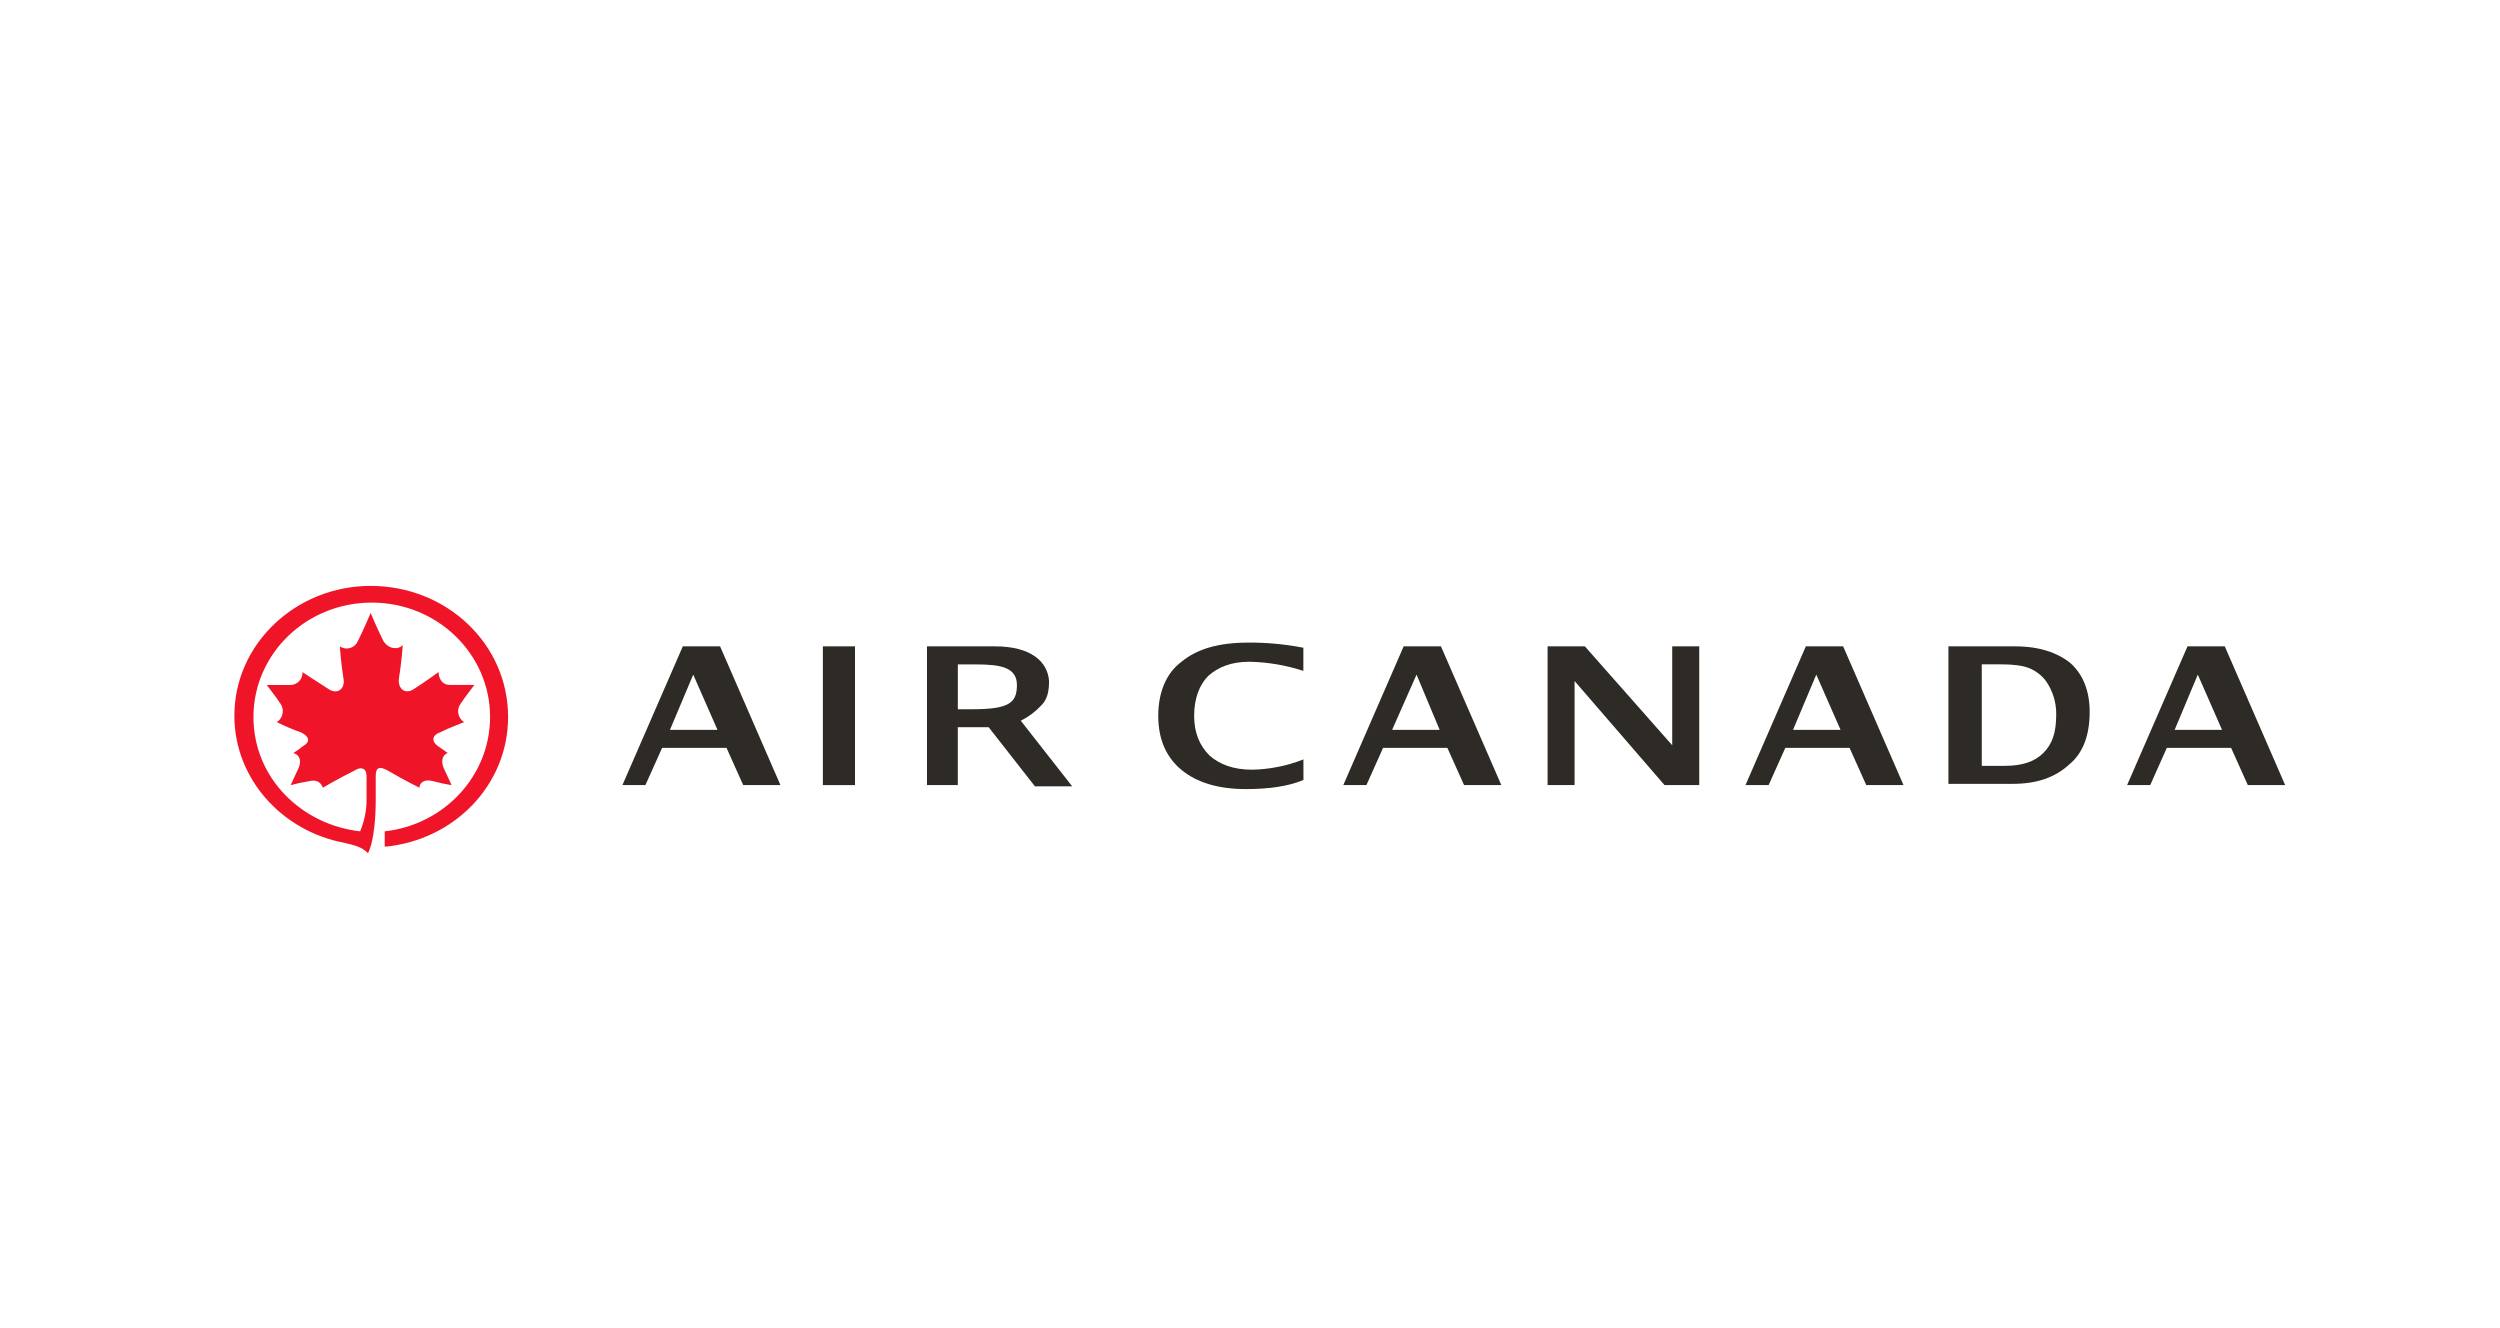 <svg width="128" height="68" viewBox="0 0 128 68" fill="none" xmlns="http://www.w3.org/2000/svg">
<g clip-path="url(#clip0_7856_30938)">
<g filter="url(#filter0_dd_7856_30938)">
<path d="M120 4H8C5.791 4 4 5.791 4 8V60C4 62.209 5.791 64 8 64H120C122.209 64 124 62.209 124 60V8C124 5.791 122.209 4 120 4Z" fill="white"/>
<g clip-path="url(#clip1_7856_30938)">
<path d="M19.237 36.737C19.237 36.271 19.434 36.211 19.895 36.475C20.684 36.941 21.475 37.331 21.475 37.331C21.475 37.068 21.737 36.865 22.199 37.001C22.502 37.086 22.809 37.151 23.12 37.199C23.12 37.199 22.857 36.607 22.725 36.343C22.528 35.877 22.725 35.619 22.922 35.554C22.922 35.554 22.66 35.356 22.456 35.224C22.062 34.962 22.127 34.633 22.522 34.501C23.048 34.238 23.764 33.974 23.764 33.974C23.69 33.928 23.625 33.867 23.575 33.795C23.524 33.723 23.488 33.642 23.47 33.556C23.451 33.469 23.451 33.381 23.467 33.294C23.484 33.208 23.518 33.126 23.567 33.053C23.83 32.658 24.291 32.067 24.291 32.067H23.048C22.582 32.067 22.456 31.672 22.456 31.408C22.456 31.408 21.733 31.935 21.214 32.264C20.748 32.593 20.358 32.264 20.425 31.737C20.557 30.948 20.622 30.029 20.622 30.029C20.36 30.291 19.898 30.226 19.636 29.831C19.306 29.173 18.977 28.384 18.977 28.384C18.977 28.384 18.648 29.173 18.319 29.831C18.282 29.915 18.227 29.99 18.158 30.05C18.089 30.11 18.008 30.154 17.92 30.18C17.832 30.205 17.739 30.21 17.649 30.195C17.559 30.18 17.473 30.146 17.398 30.094C17.398 30.094 17.463 31.015 17.595 31.803C17.66 32.269 17.265 32.592 16.806 32.269C16.279 31.939 15.49 31.413 15.49 31.413C15.497 31.578 15.44 31.74 15.329 31.863C15.218 31.986 15.064 32.061 14.898 32.071H13.656C13.656 32.071 14.122 32.663 14.38 33.058C14.472 33.207 14.502 33.386 14.463 33.558C14.425 33.729 14.322 33.878 14.175 33.974C14.578 34.174 14.993 34.35 15.417 34.501C15.812 34.698 15.944 34.967 15.482 35.224C15.337 35.347 15.181 35.458 15.016 35.554C15.279 35.619 15.482 35.883 15.279 36.343C15.147 36.605 14.884 37.199 14.884 37.199C15.187 37.115 15.495 37.049 15.806 37.001C16.271 36.869 16.464 37.133 16.529 37.331C16.529 37.331 17.318 36.865 18.109 36.475C18.503 36.212 18.767 36.343 18.767 36.737V37.856C18.779 38.442 18.667 39.024 18.438 39.564C15.478 39.235 12.977 36.866 12.977 33.709C12.977 30.485 15.675 27.853 19.035 27.853C22.394 27.853 25.092 30.484 25.092 33.709C25.092 36.734 22.724 39.235 19.698 39.564V40.353C23.25 40.024 26.014 37.196 26.014 33.709C26.014 29.959 22.856 26.998 18.974 26.998C15.158 27 12 29.959 12 33.645C12 36.868 14.434 39.566 17.659 40.158C18.185 40.29 18.514 40.355 18.842 40.684C19.171 40.026 19.237 38.71 19.237 37.986V36.737Z" fill="#F01428"/>
<path d="M47.461 37.197V30.093H50.948C52.79 30.093 53.646 30.882 53.711 31.869C53.711 32.335 53.646 32.791 53.317 33.112C53.017 33.437 52.66 33.704 52.264 33.901L54.895 37.259H52.987L50.619 34.233H49.039V37.197H47.461ZM49.041 33.314H49.764C51.672 33.314 52.066 32.985 52.066 32.071C52.066 31.158 51.211 31.018 49.962 31.018H49.041V33.314Z" fill="#2E2A25"/>
<path d="M31.868 37.197L34.96 30.093H36.868L39.959 37.197H38.053L37.197 35.29H33.901L33.045 37.197H31.868ZM34.302 34.369H36.736L35.493 31.54L34.302 34.369Z" fill="#2E2A25"/>
<path d="M43.776 30.093H42.131V37.197H43.776V30.093Z" fill="#2E2A25"/>
<path d="M66.737 36.935C65.948 37.264 64.96 37.401 63.776 37.401C62.395 37.401 61.275 37.071 60.486 36.414C59.697 35.757 59.303 34.835 59.303 33.651C59.303 32.467 59.697 31.476 60.486 30.888C61.275 30.229 62.394 29.901 63.904 29.901C64.853 29.894 65.8 29.982 66.732 30.164V31.348C65.838 31.058 64.908 30.901 63.969 30.882C63.048 30.882 62.389 31.144 61.864 31.605C61.398 32.071 61.14 32.789 61.14 33.645C61.14 34.501 61.403 35.158 61.929 35.684C62.456 36.15 63.172 36.408 64.104 36.408C65.005 36.392 65.897 36.214 66.735 35.882L66.737 36.935Z" fill="#2E2A25"/>
<path d="M68.776 37.197L71.868 30.093H73.776L76.868 37.197H74.961L74.105 35.29H70.815L69.96 37.197H68.776ZM71.277 34.369H73.711L72.527 31.54L71.277 34.369Z" fill="#2E2A25"/>
<path d="M89.369 37.197L92.459 30.093H94.369L97.46 37.197H95.553L94.697 35.29H91.409L90.553 37.197H89.369ZM91.803 34.369H94.237L92.994 31.54L91.803 34.369Z" fill="#2E2A25"/>
<path d="M112.527 31.54L113.769 34.369H111.342L112.527 31.54ZM112 30.093L108.908 37.197H110.091L110.942 35.29H114.232L115.088 37.197H117L113.908 30.093H112Z" fill="#2E2A25"/>
<path d="M79.237 37.197V30.093H81.145L85.618 35.158V30.093H87.001V37.197H85.224L80.618 31.868V37.197H79.237Z" fill="#2E2A25"/>
<path d="M99.759 37.197V30.093H103.176C104.419 30.093 105.351 30.422 106.004 30.948C106.663 31.54 106.991 32.396 106.991 33.449C106.991 34.633 106.661 35.554 105.938 36.147C105.214 36.806 104.293 37.133 103.042 37.133H99.759V37.197ZM101.404 36.211H102.646C103.502 36.211 104.159 36.014 104.62 35.552C105.082 35.091 105.279 34.499 105.279 33.578C105.286 32.968 105.102 32.37 104.753 31.869C104.533 31.576 104.237 31.348 103.897 31.211C103.567 31.079 103.108 31.014 102.449 31.014H101.467V36.211H101.404Z" fill="#2E2A25"/>
</g>
</g>
</g>
<defs>
<filter id="filter0_dd_7856_30938" x="0" y="0" width="128" height="68" filterUnits="userSpaceOnUse" color-interpolation-filters="sRGB">
<feFlood flood-opacity="0" result="BackgroundImageFix"/>
<feColorMatrix in="SourceAlpha" type="matrix" values="0 0 0 0 0 0 0 0 0 0 0 0 0 0 0 0 0 0 127 0" result="hardAlpha"/>
<feOffset dy="3"/>
<feGaussianBlur stdDeviation="0.5"/>
<feColorMatrix type="matrix" values="0 0 0 0 0 0 0 0 0 0 0 0 0 0 0 0 0 0 0.1 0"/>
<feBlend mode="normal" in2="BackgroundImageFix" result="effect1_dropShadow_7856_30938"/>
<feColorMatrix in="SourceAlpha" type="matrix" values="0 0 0 0 0 0 0 0 0 0 0 0 0 0 0 0 0 0 127 0" result="hardAlpha"/>
<feOffset/>
<feGaussianBlur stdDeviation="2"/>
<feColorMatrix type="matrix" values="0 0 0 0 0 0 0 0 0 0 0 0 0 0 0 0 0 0 0.08 0"/>
<feBlend mode="normal" in2="effect1_dropShadow_7856_30938" result="effect2_dropShadow_7856_30938"/>
<feBlend mode="normal" in="SourceGraphic" in2="effect2_dropShadow_7856_30938" result="shape"/>
</filter>
<clipPath id="clip0_7856_30938">
<rect width="128" height="68" fill="white"/>
</clipPath>
<clipPath id="clip1_7856_30938">
<rect width="105" height="13.684" fill="white" transform="translate(12 27)"/>
</clipPath>
</defs>
</svg>
